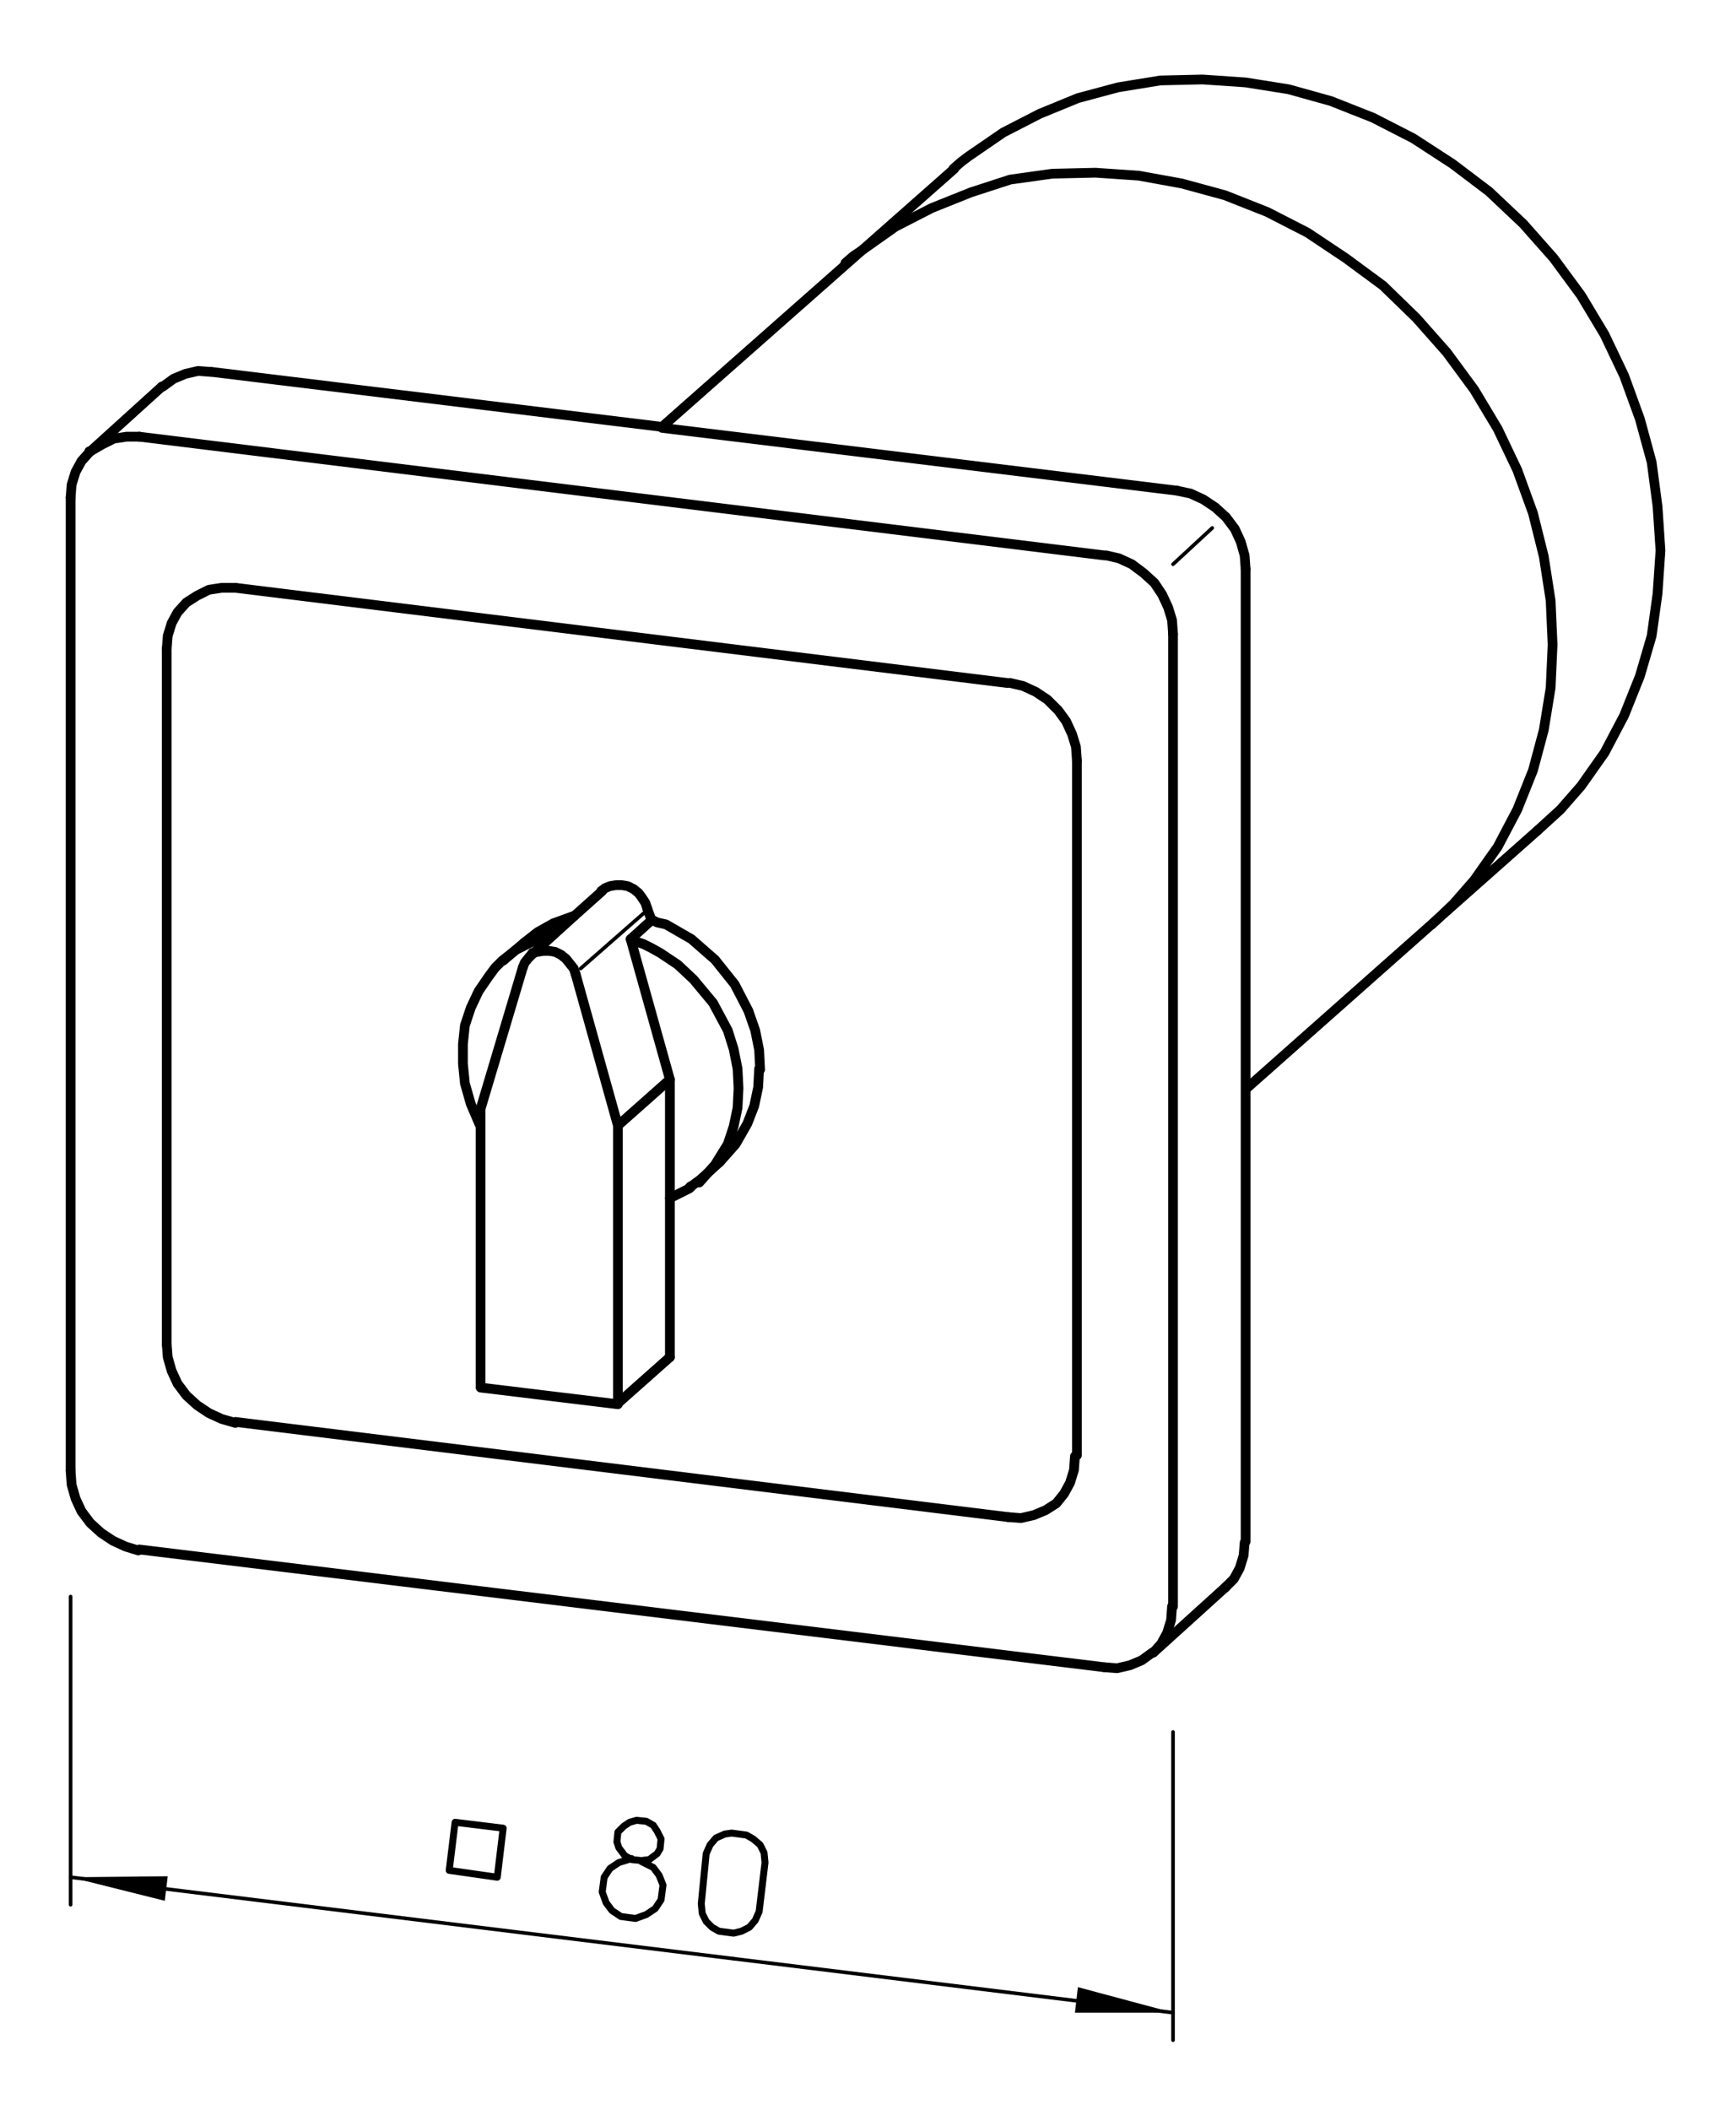<?xml version="1.0" encoding="utf-8"?>
<!-- Generator: Adobe Illustrator 26.0.1, SVG Export Plug-In . SVG Version: 6.00 Build 0)  -->
<svg version="1.2" baseProfile="tiny" id="Ebene_1" xmlns="http://www.w3.org/2000/svg" xmlns:xlink="http://www.w3.org/1999/xlink"
	 x="0px" y="0px" viewBox="0 0 177 215" overflow="visible" xml:space="preserve">
<path fill="none" stroke="#000000" stroke-width="0.85" stroke-linecap="round" stroke-linejoin="round" stroke-miterlimit="3" d="
	M119.6,170.8"/>
<path fill="none" stroke="#000000" stroke-width="0.992" stroke-linecap="round" stroke-linejoin="round" stroke-miterlimit="3" d="
	M117.6,168.4l7.4-6.7 M16.5,39.4l-7.4,6.7 M120,50l-52.5-6.4 M127,157.1V111 M7.2,50.7v99.1 M112.6,56.6L14.2,44.5 M119.6,163.7
	V64.6 M112.6,169.9l-98.4-12 M67.5,43.5l29.8-26.3 M67.5,43.5l-45.9-5.6 M156.8,84.6L127,111 M127,111V58"/>
<path fill="none" stroke="#000000" stroke-width="0.369" stroke-linecap="round" stroke-linejoin="round" stroke-miterlimit="3" d="
	M119.6,207.9v-31.4 M7.2,162.7v31.4 M119.6,57.5l4-3.7"/>
<path fill="none" stroke="#000000" stroke-width="0.992" stroke-linecap="round" stroke-linejoin="round" stroke-miterlimit="3" d="
	M68.3,110l-4-14.3l2.1-1.9 M68.3,138.3l-5.3,4.7 M68.3,122.1V110"/>
<line fill="none" stroke="#000000" stroke-width="0.369" stroke-linecap="round" stroke-linejoin="round" stroke-miterlimit="3" x1="65.7" y1="93" x2="59.2" y2="98.7"/>
<path fill="none" stroke="#000000" stroke-width="0.992" stroke-linecap="round" stroke-linejoin="round" stroke-miterlimit="3" d="
	M68.3,138.3v-16.2l2-1l0.1-0.1 M102.8,154.6L24,144.9 M109.8,77.5v70.8 M24,59.9l78.7,9.7 M17,137V66.1 M49,141.4l14,1.7 M49,114.5
	V113 M63,114.7v28.3 M53.3,98.6L49,113 M68.3,110l-5.3,4.7l-4.3-15.4 M58.6,93.3l2.8-2.5 M71.3,120.3l2.1-1.9 M53.4,96.1l-2.1,1.8
	 M66.4,93.7L66,92.6 M49,114.5v26.9 M56.5,95.2l2.1-1.9 M56.5,95.2L54,97.5"/>
<line fill="none" stroke="#000000" stroke-width="0.369" stroke-linecap="round" stroke-linejoin="round" stroke-miterlimit="3" x1="74.8" y1="199.6" x2="119.6" y2="205.1"/>
<polyline fill-rule="evenodd" points="119.6,205.1 119.6,205.1 109.6,205.1 109.9,202.5 119.6,205.1 "/>
<line fill="none" stroke="#000000" stroke-width="0.369" stroke-linecap="round" stroke-linejoin="round" stroke-miterlimit="3" x1="74.8" y1="199.6" x2="7.2" y2="191.3"/>
<polyline fill-rule="evenodd" points="7.2,191.3 7.2,191.3 17.1,191.2 16.8,193.7 7.2,191.3 "/>
<path fill="none" stroke="#000000" stroke-width="0.709" stroke-linecap="round" stroke-linejoin="round" stroke-miterlimit="3" d="
	M72,188.9l0.4-0.9l0.6-0.7l0.9-0.4l0.7-0.1l1.5,0.2l0.7,0.4l0.7,0.6l0.4,0.8l0.1,1l-0.6,5l-0.4,0.9l-0.6,0.7l-0.8,0.4l-0.8,0.2
	l-1.5-0.2l-0.7-0.4l-0.6-0.6l-0.4-0.8l-0.1-1L72,188.9 M64.4,189.4l-1.3,0.4l-0.9,0.6l-0.6,0.9l-0.2,1.5l0.4,1.1l0.6,0.8l0.9,0.6
	l1.5,0.2l1.1-0.4l0.9-0.6l0.6-0.9l0.2-1.5l-0.4-1l-0.6-0.8l-1.2-0.6 M64.9,185.5l1,0.1l0.7,0.4l0.4,0.6l0.4,0.8l-0.1,1l-0.3,0.5
	l-0.8,0.6l-0.8,0.1l-1-0.1l-0.7-0.4l-0.6-0.8l-0.2-0.6l0.1-1l0.6-0.6l0.6-0.4L64.9,185.5 M45.8,190.6l0.6-4.9l4.9,0.6l-0.6,5
	L45.8,190.6"/>
<path fill="none" stroke="#000000" stroke-width="0.992" stroke-linecap="round" stroke-linejoin="round" stroke-miterlimit="3" d="
	M71.3,120.3l-0.3,0.2l-0.4,0.3l-0.1,0.1h-0.1l-0.1,0.1 M124.9,161.8l0.9-0.9l0.6-1.1l0.4-1.3l0.1-1.3 M117.6,168.4l0.8-0.9l0.6-1.1
	l0.4-1.3l0.1-1.4 M9.1,46.1L8.3,47l-0.6,1.1l-0.4,1.3l-0.1,1.3 M21.5,37.9l-1.3-0.1l-1.3,0.3l-1.2,0.5l-1.1,0.8h-0.1 M127,58
	l-0.1-1.4l-0.4-1.4l-0.6-1.3l-0.9-1.2l-1.1-1l-1.2-0.8l-1.3-0.6L120,50 M112.6,169.9l1.3,0.1l1.3-0.3l1.2-0.5l1.1-0.8 M7.2,149.9
	l0.1,1.4l0.4,1.4l0.6,1.3l0.9,1.2l1.1,1l1.2,0.8l1.3,0.6l1.3,0.4 M14.2,44.5h-1.3l-1.3,0.2l-1.2,0.6L9.2,46H9.1v0.1 M119.6,64.6
	l-0.1-1.4l-0.4-1.3l-0.6-1.3l-0.8-1.2l-1.1-1l-1.2-0.9l-1.3-0.6l-1.3-0.3 M156.8,84.6l2.3-2.1l2.1-2.4l2.4-3.4l2-3.8l1.6-4l1.2-4.1
	l0.6-4.3l0.3-4.4l-0.3-4.5l-0.6-4.5l-1.2-4.4l-1.6-4.4l-2-4.2l-2.4-4l-2.8-3.8l-3.1-3.5l-3.5-3.3l-3.7-2.8l-4-2.6l-4.1-2.1l-4.3-1.7
	l-4.3-1.2L127,8.4l-4.4-0.3l-4.3,0.1L114,8.9l-4.1,1.1l-3.9,1.6l-3.7,1.9l-3.5,2.4L98,16.5l-0.8,0.7 M146,94.2l2.2-2.1l2.1-2.4
	l2.4-3.4l2-3.8l1.6-4l1.1-4.1l0.7-4.3l0.2-4.4l-0.2-4.5l-0.7-4.5l-1.1-4.4l-1.6-4.4l-2-4.2l-2.4-4l-2.8-3.8l-3.1-3.5l-3.4-3.3
	l-3.8-2.8l-3.9-2.6l-4.1-2.1l-4.3-1.7l-4.4-1.2l-4.4-0.8l-4.4-0.3l-4.4,0.1l-4.3,0.6L99,19.6l-4,1.6l-3.7,1.9l-3.4,2.4l-0.9,0.6
	l-0.8,0.7"/>
<path fill="none" stroke="#000000" stroke-width="0.992" stroke-linecap="round" stroke-linejoin="round" stroke-miterlimit="3" d="
	M77.5,109l-0.1-2l-0.4-2l-0.7-2l-1.4-2.7l-2-2.5l-2.4-2.1l-2.6-1.5L67,94l-0.6-0.3 M24,59.9h-1.4l-1.3,0.2l-1.2,0.6l-1.1,0.7l-0.9,1
	l-0.6,1.1l-0.4,1.3L17,66.1 M109.8,77.5l-0.1-1.4l-0.4-1.3l-0.6-1.3l-0.8-1.1l-1.1-1.1l-1.2-0.8l-1.3-0.6l-1.3-0.3 M102.8,154.6
	l1.3,0.1l1.3-0.3l1.2-0.5l1.1-0.7l0.8-1l0.6-1.1l0.4-1.3l0.1-1.4 M17,137l0.1,1.3l0.4,1.4l0.6,1.3l0.9,1.2l1.1,1l1.2,0.8l1.3,0.6
	l1.4,0.4 M66,92.6L65.8,92l-0.4-0.6L65.1,91l-0.5-0.4L64,90.3l-0.6-0.1h-0.6l-0.6,0.1l-0.5,0.2l-0.4,0.3 M58.7,99.3l-0.2-0.6
	l-0.4-0.5l-0.4-0.5l-0.5-0.4L56.6,97L56,96.9h-0.6L54.8,97l-0.5,0.1L54,97.5 M54,97.5L54,97.5l-0.1,0.1l-0.4,0.5l-0.2,0.5
	 M73.4,118.4l1.6-1.8l1.2-2.1l0.7-1.8l0.4-1.9l0.1-1.9 M51.2,97.9l-0.7,0.7l-0.6,0.8l-1.1,1.6l-0.8,1.7l-0.6,1.8l-0.2,1.9v2l0.2,2
	l0.6,2.1l0.9,2.1 M58.6,93.3l-1.1,0.4l-1.1,0.4L54.8,95l-1.4,1.1 M56.5,95.2l-1.1,0.3L54.2,96l-1.6,0.8l-1.4,1.1 M64.3,95.7l0.7,0.3
	l0.6,0.2l0.8,0.4l0.9,0.5l1.8,1.2l1.6,1.5l2,2.4l1.5,2.8l0.6,1.9l0.4,2l0.1,2l-0.1,2l-0.4,1.9l-0.6,1.8l-1.3,2.1l-1.6,1.8"/>
</svg>
